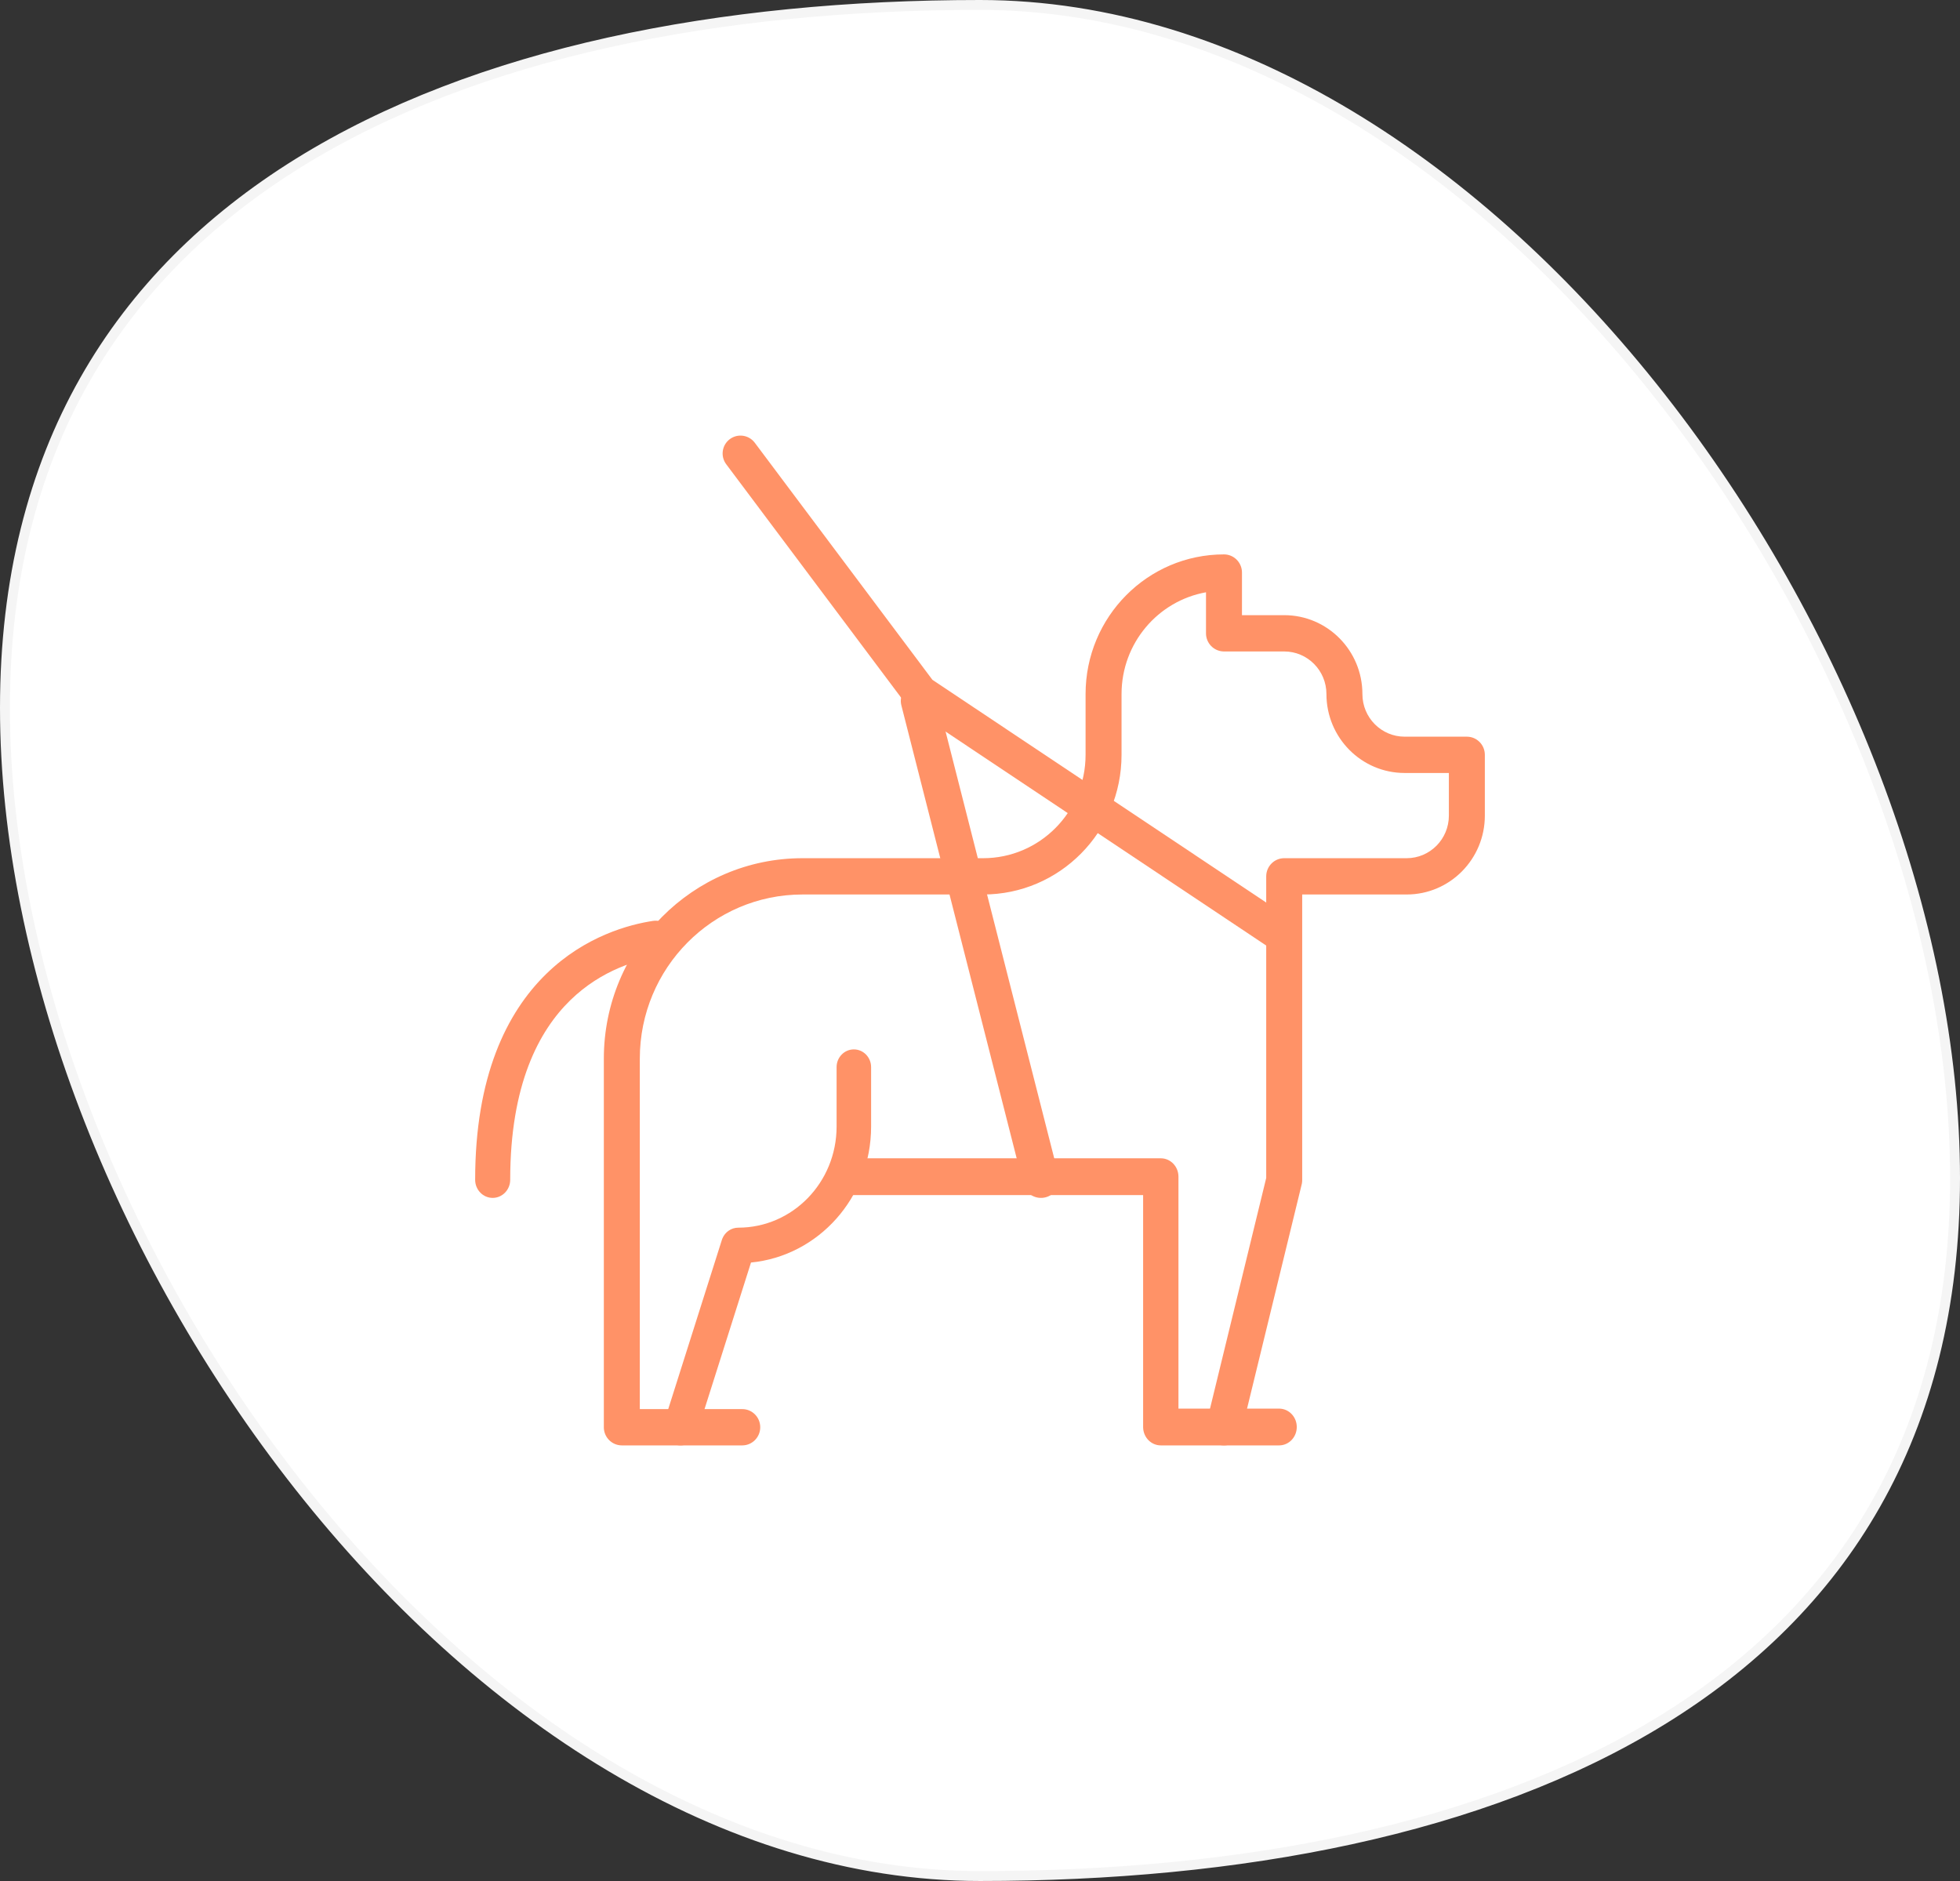 <svg xmlns="http://www.w3.org/2000/svg" fill="none" viewBox="0 0 198 190" height="190" width="198">
<rect x="0" y="0" width="198" height="190" fill="#333333" stroke="none"/>
<path stroke="#F5F5F5" fill="white" d="M99 0.5C125.02 0.5 149.64 17.007 167.781 40.134C185.918 63.255 197.5 92.899 197.5 119C197.5 145.054 185.962 162.645 167.913 173.749C149.832 184.872 125.188 189.5 99 189.5C72.978 189.5 48.358 173.117 30.218 150.115C12.082 127.119 0.5 97.6 0.5 71.5C0.5 45.445 12.039 27.727 30.089 16.499C48.17 5.251 72.814 0.5 99 0.5Z"></path>
<mask height="104" width="104" y="43" x="47" maskUnits="userSpaceOnUse" style="mask-type:luminance" id="mask0_3_739">
<path fill="white" d="M47 43H151V147H47V43Z"></path>
</mask>
<g mask="url(#mask0_3_739)">
<path fill="#FF9267" d="M129.215 146L129.307 145.997C130.25 145.948 131 145.137 131 144.143C131 143.149 130.25 142.338 129.307 142.288L129.215 142.286H119.048V118.857C119.048 117.831 118.249 117 117.263 117H85.785C84.799 117 84 117.831 84 118.857C84 119.883 84.799 120.714 85.785 120.714H115.479V144.143L115.481 144.238C115.528 145.22 116.308 146 117.263 146H129.215Z"></path>
<path fill="#FF9267" d="M109.665 70.108V76.245C109.665 82.012 105.031 86.687 99.316 86.687H81.066C69.984 86.687 61 95.751 61 106.933V144.167L61.002 144.261C61.051 145.229 61.845 146 62.817 146H74.983C75.987 146 76.8 145.179 76.8 144.167C76.8 143.154 75.987 142.334 74.983 142.334H64.634V106.933C64.634 97.776 71.991 90.353 81.066 90.353H99.316C107.038 90.353 113.299 84.037 113.299 76.245V70.108C113.299 64.966 116.982 60.694 121.831 59.827C121.831 60.172 121.831 60.537 121.831 60.902C121.831 61.669 121.831 62.436 121.831 63.011V63.939C121.831 63.934 121.831 63.919 121.831 63.908C121.831 63.908 121.831 63.907 121.832 63.907C121.831 63.928 121.83 63.949 121.83 63.971C121.83 64.951 122.594 65.752 123.554 65.801L123.647 65.804H129.731C132.087 65.804 133.997 67.731 133.997 70.108C133.997 74.51 137.534 78.079 141.897 78.079H146.366V82.383C146.366 84.76 144.456 86.687 142.1 86.687H129.731C128.728 86.687 127.914 87.508 127.914 88.52V118.986L121.884 143.729L121.864 143.821C121.681 144.773 122.27 145.712 123.214 145.947C124.158 146.181 125.111 145.624 125.388 144.696L125.412 144.604L131.495 119.645L131.518 119.538C131.538 119.429 131.548 119.318 131.548 119.208V90.353H142.1C146.463 90.353 150 86.785 150 82.383V76.245C150 75.233 149.187 74.412 148.183 74.412H141.897C139.541 74.412 137.631 72.485 137.631 70.108C137.631 65.706 134.094 62.138 129.731 62.138H125.464C125.464 61.747 125.465 61.324 125.465 60.902V57.833L125.462 57.739C125.414 56.77 124.62 56 123.648 56C115.925 56 109.665 62.316 109.665 70.108Z"></path>
<path fill="#FF9267" d="M84.513 107.793V113.795C84.513 119.435 80.067 124.007 74.581 124.007C73.874 124.007 73.242 124.446 72.973 125.108L72.924 125.244L67.087 143.651L67.061 143.74C66.82 144.655 67.317 145.614 68.203 145.911C69.09 146.209 70.042 145.735 70.372 144.85L70.401 144.763L75.866 127.529C82.674 126.864 88 120.97 88 113.795V107.793C88 106.803 87.219 106 86.257 106C85.294 106 84.513 106.803 84.513 107.793Z"></path>
<path fill="#FF9267" d="M103.4 119.721C103.684 120.635 104.651 121.18 105.606 120.946C106.561 120.711 107.153 119.784 106.965 118.846L106.945 118.755L94.625 70.369C94.379 69.401 93.38 68.812 92.394 69.054C91.408 69.296 90.809 70.277 91.055 71.245L103.375 119.631L103.4 119.721Z"></path>
<path fill="#FF9267" d="M128.194 95.696C129.023 96.25 130.144 96.025 130.697 95.195C131.25 94.365 131.026 93.244 130.196 92.69L94.193 68.668L76.249 44.723C75.651 43.925 74.52 43.763 73.722 44.361C72.925 44.96 72.763 46.092 73.361 46.89L91.491 71.084L91.588 71.203C91.69 71.317 91.806 71.418 91.934 71.503L128.194 95.696Z"></path>
<path fill="#FF9267" d="M48 119.172C48 120.181 48.793 121 49.77 121C50.748 121 51.541 120.181 51.541 119.172C51.541 109.547 54.437 104.136 57.602 101.043C60.816 97.902 64.533 96.933 66.486 96.638C67.453 96.492 68.123 95.563 67.981 94.564C67.839 93.565 66.94 92.873 65.973 93.019C63.62 93.375 59.107 94.539 55.168 98.388C51.181 102.284 48 108.72 48 119.172Z"></path>
</g>
</svg>

